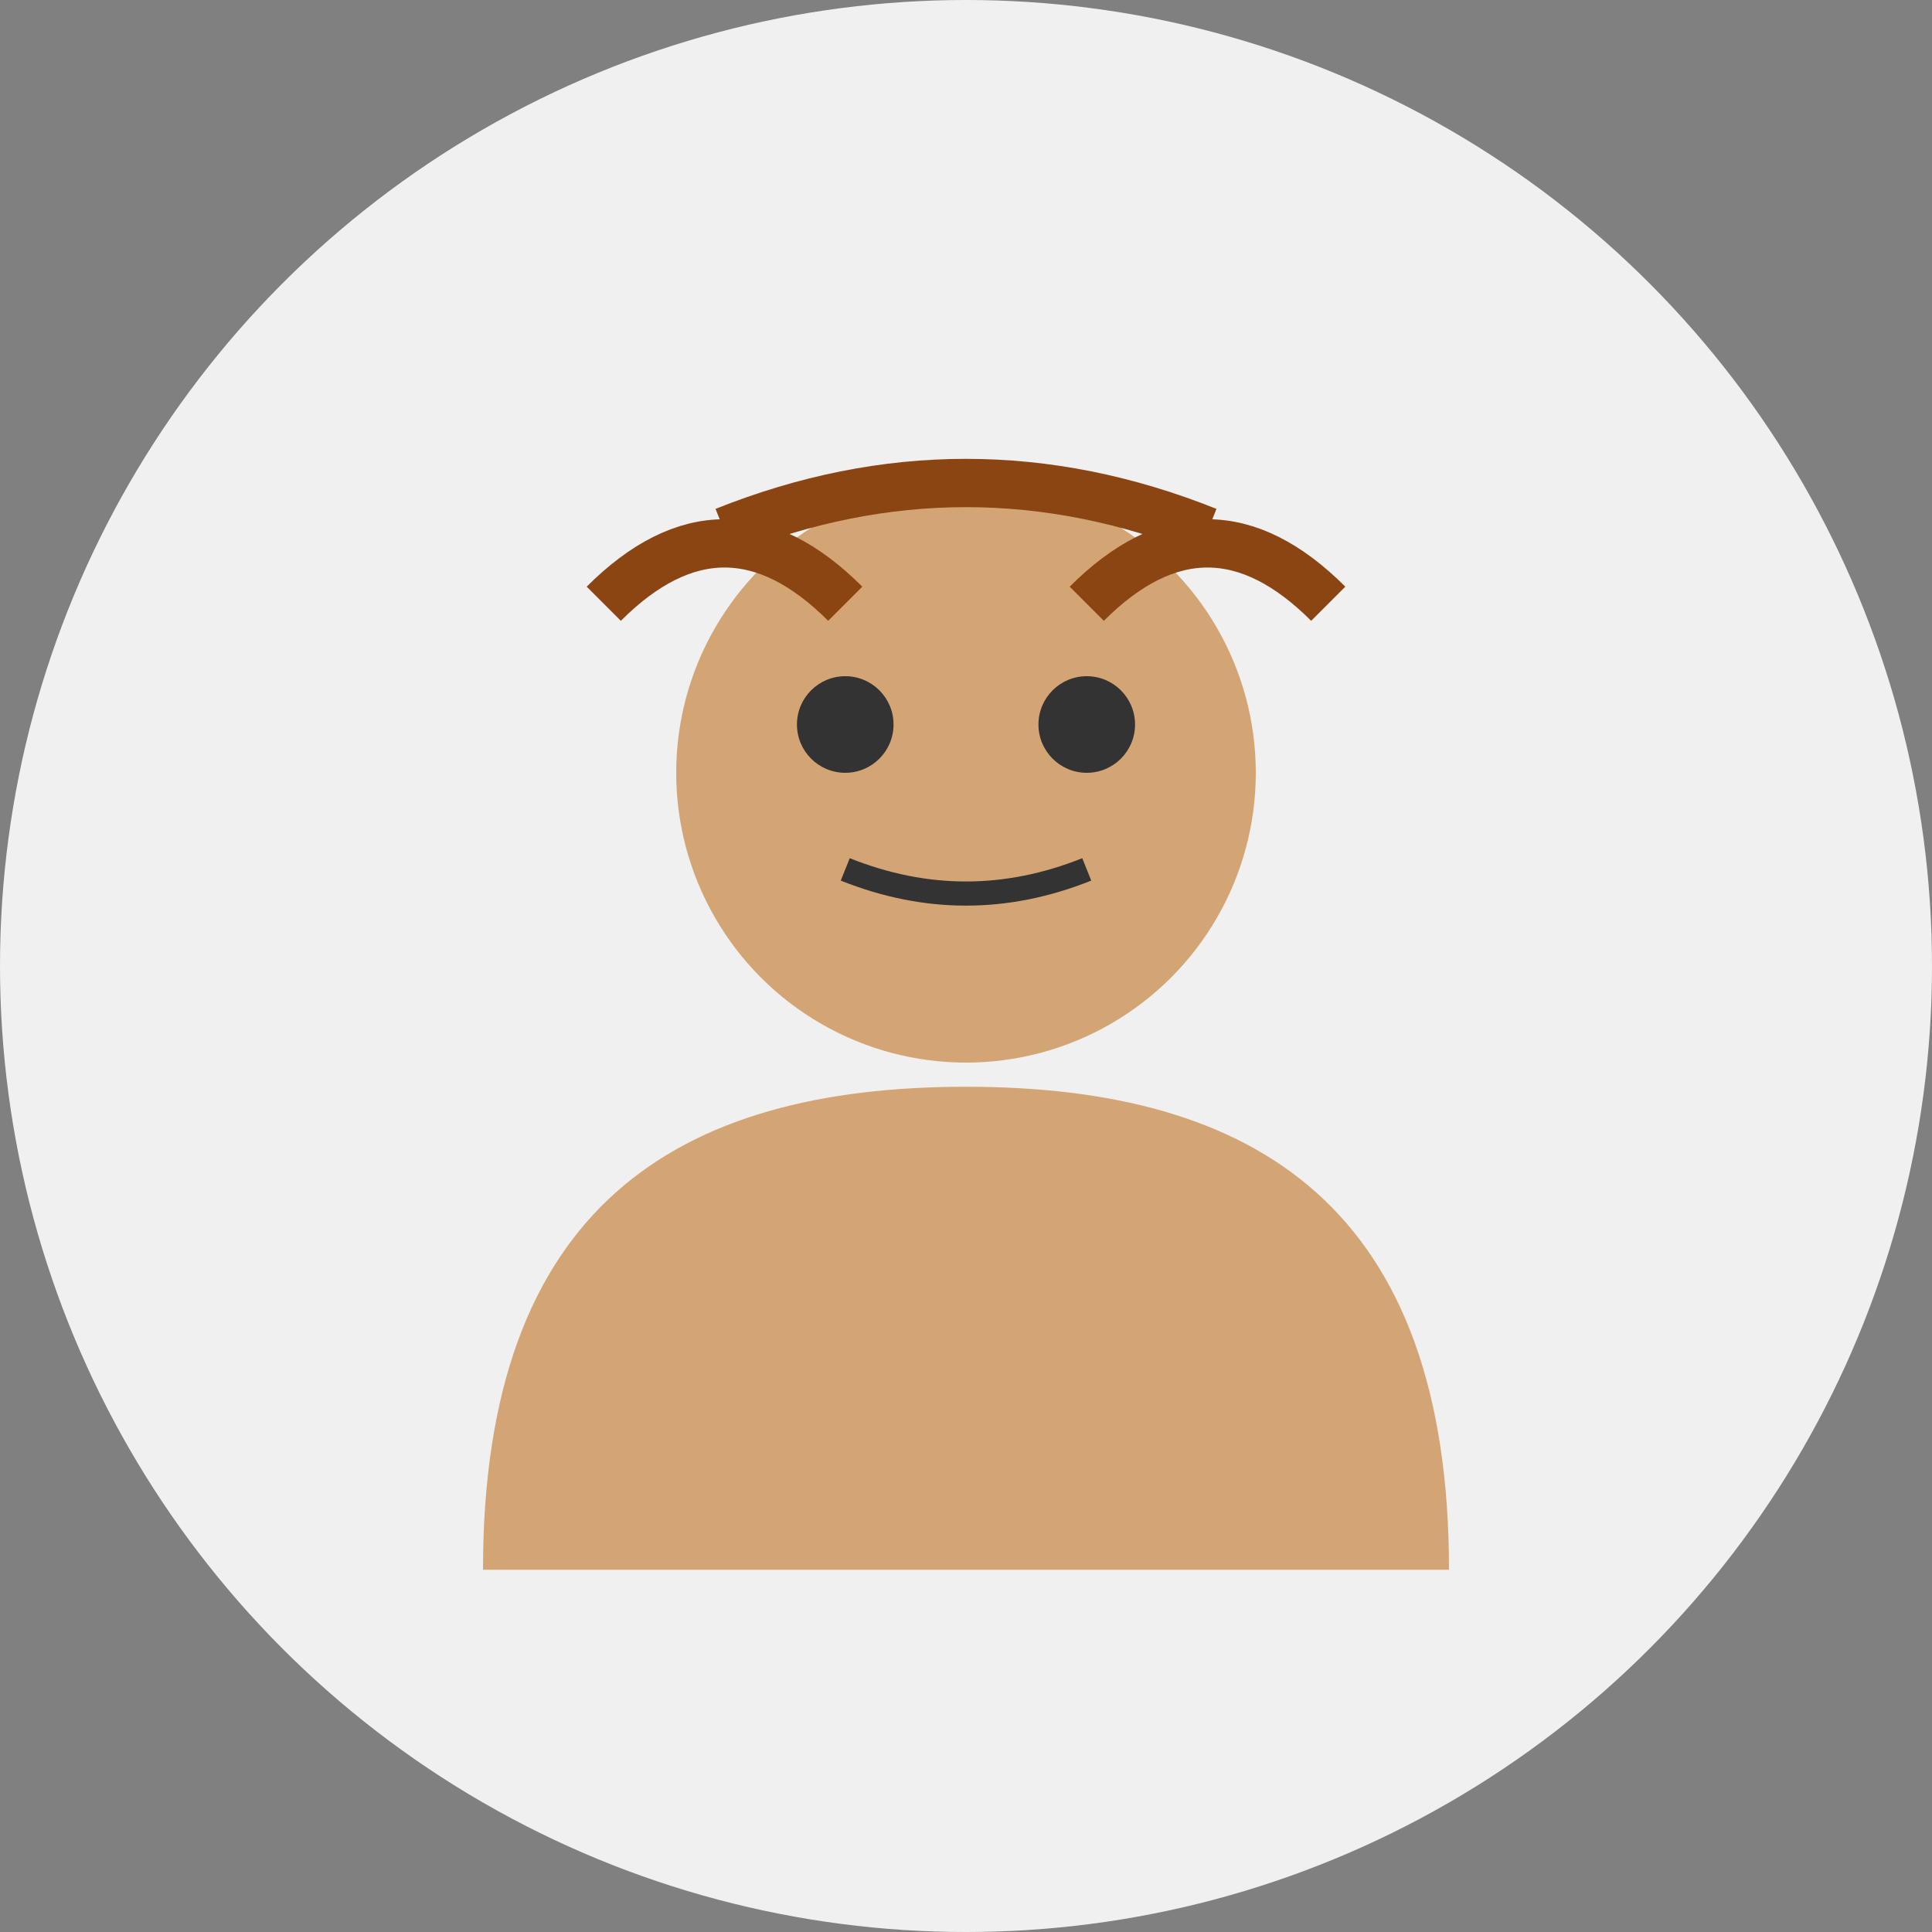 <svg width="80" height="80" viewBox="0 0 80 80" xmlns="http://www.w3.org/2000/svg">
  <rect x="0" y="0" width="80" height="80" fill="#808080" stroke="none"/>
  <circle cx="40" cy="40" r="40" fill="#f0f0f0"/>
  <circle cx="40" cy="32" r="12" fill="#d4a574"/>
  <path d="M20 65 C20 50, 28 45, 40 45 C52 45, 60 50, 60 65 Z" fill="#d4a574"/>
  <circle cx="35" cy="30" r="2" fill="#333"/>
  <circle cx="45" cy="30" r="2" fill="#333"/>
  <path d="M35 36 Q40 38 45 36" stroke="#333" stroke-width="1" fill="none"/>
  <path d="M25 25 Q30 20 35 25" stroke="#8B4513" stroke-width="2" fill="none"/>
  <path d="M45 25 Q50 20 55 25" stroke="#8B4513" stroke-width="2" fill="none"/>
  <path d="M30 22 Q40 18 50 22" stroke="#8B4513" stroke-width="2" fill="none"/>
</svg>